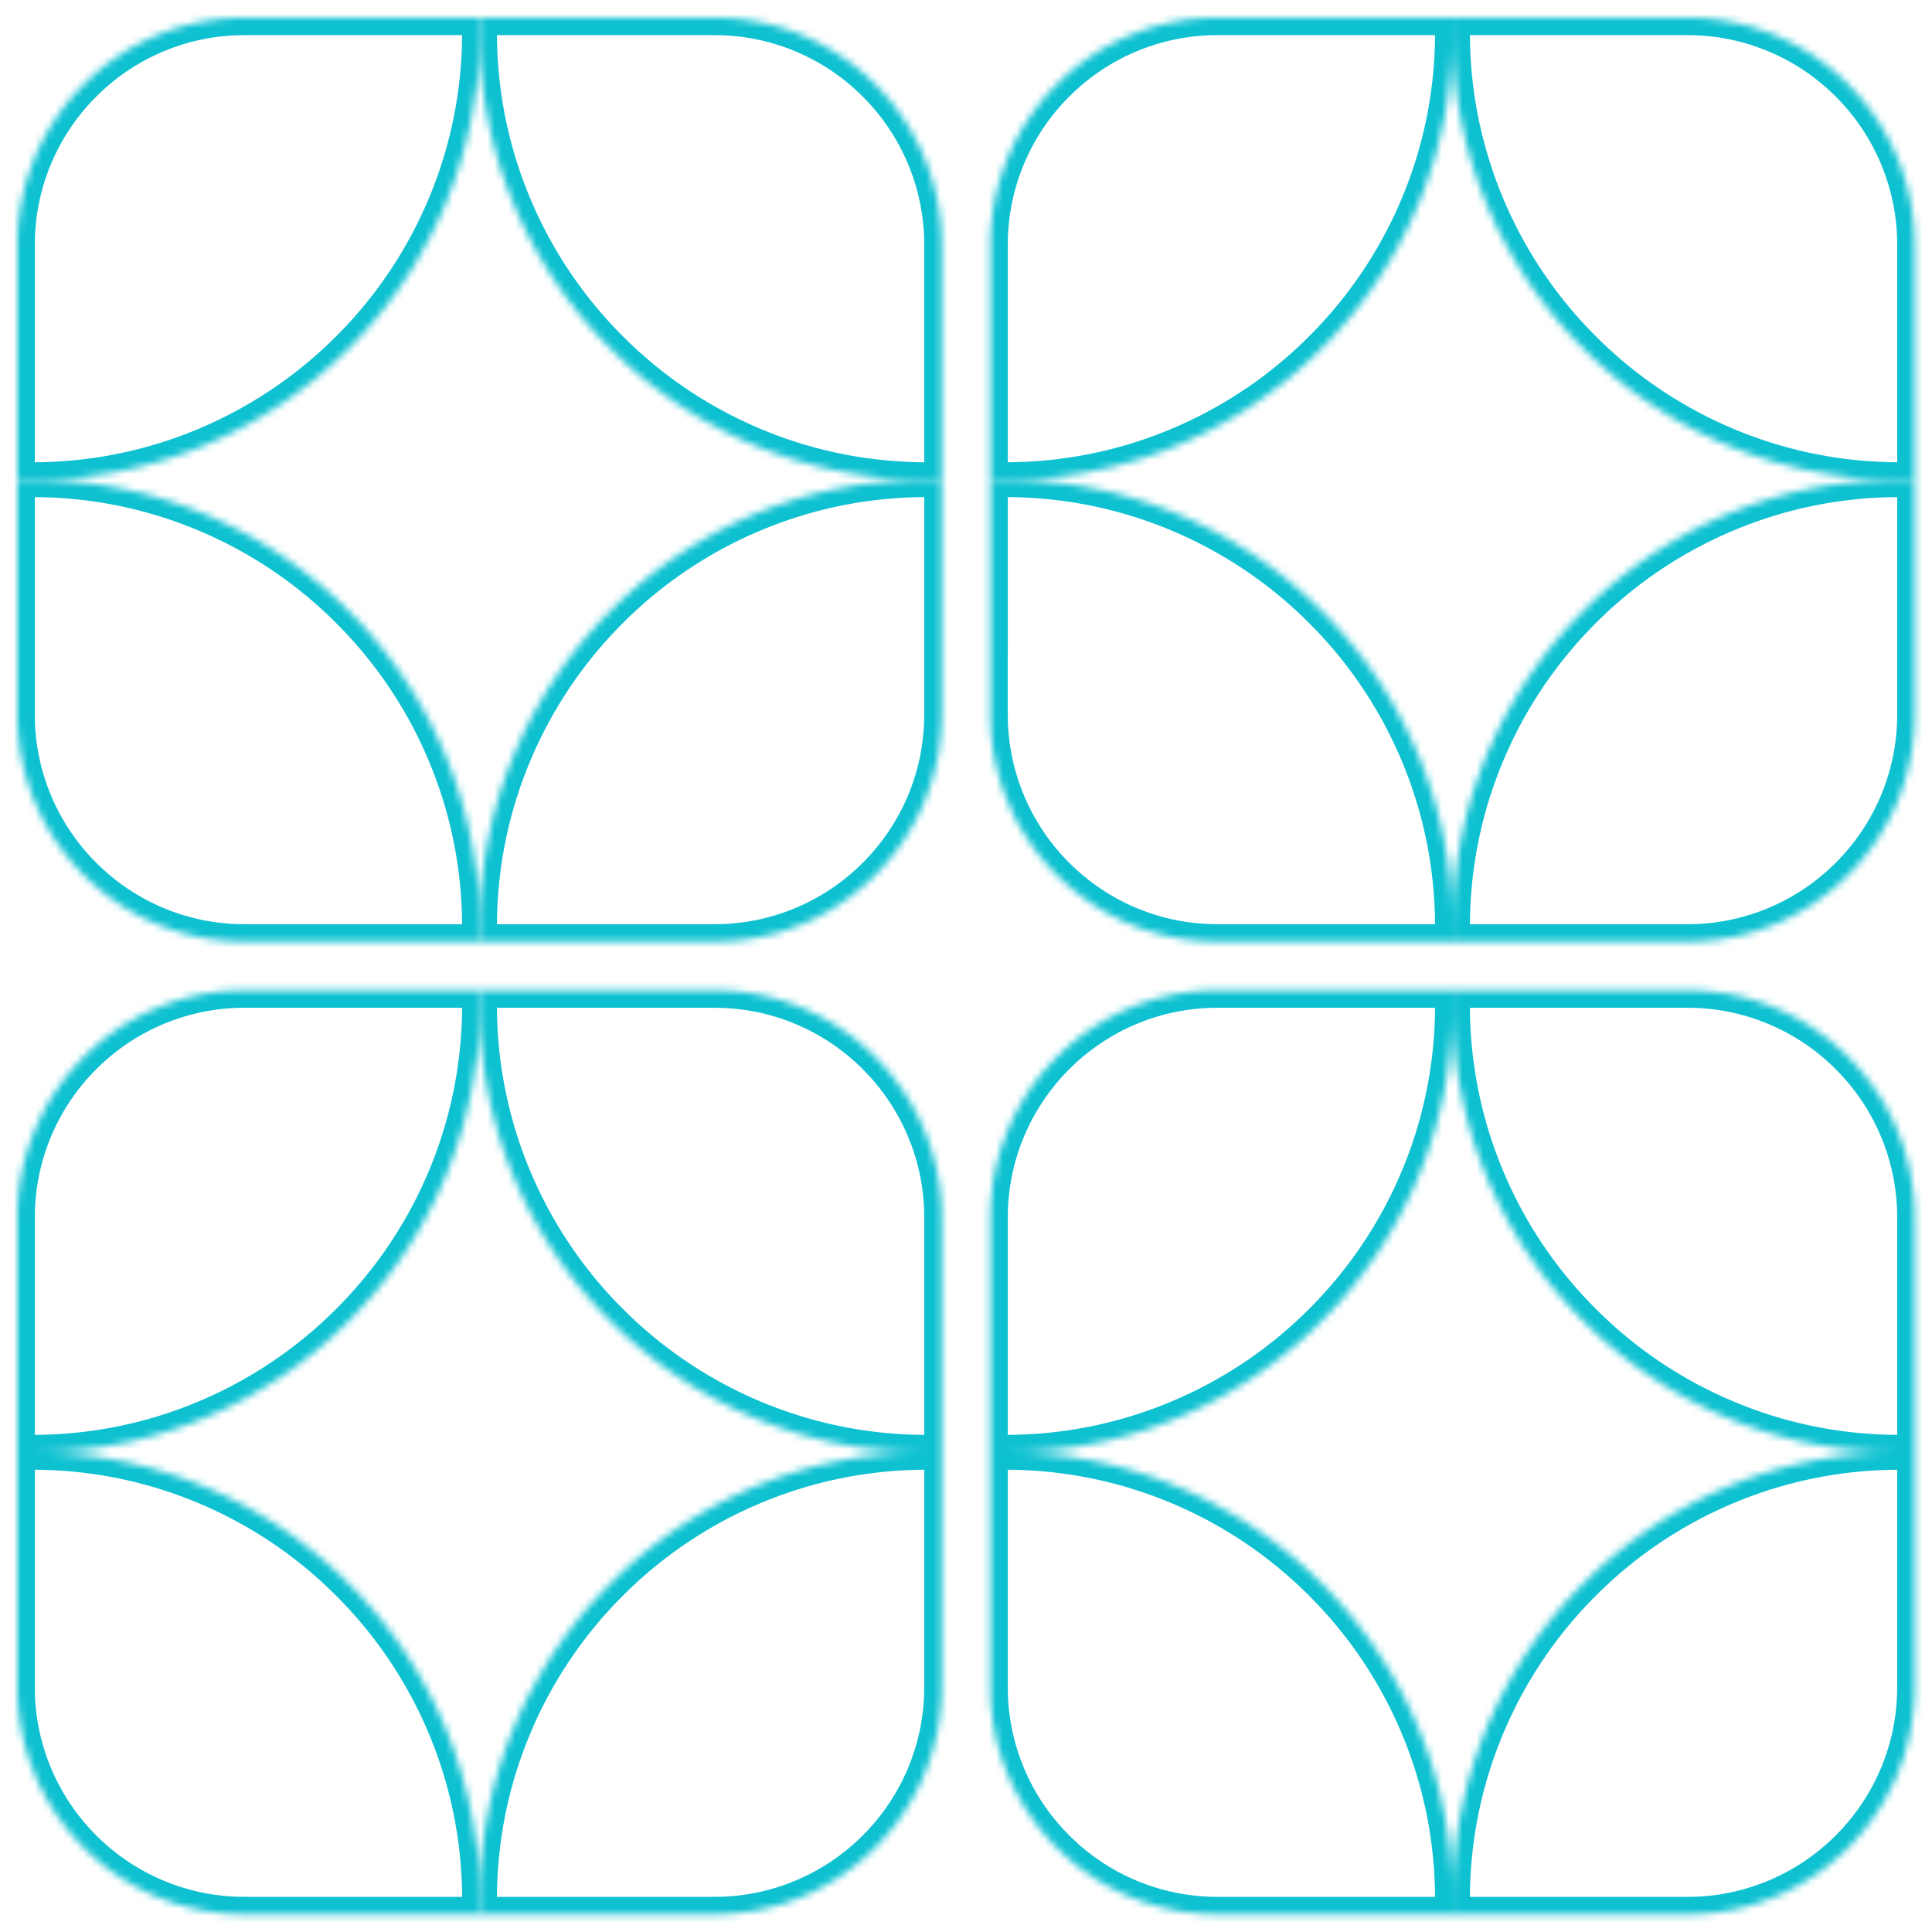<svg xmlns:xlink="http://www.w3.org/1999/xlink" xmlns="http://www.w3.org/2000/svg" preserveAspectRatio="xMidYMid meet" data-bbox="-2.5 -2.5 277.403 277.307" viewBox="-2.5 -2.5 277.403 277.307" height="273" width="273" data-type="color" aria-labelledby="svgcid-7ezdb7-bn17rw"><title id="svgcid-7ezdb7-bn17rw">Four blue rounded squares are connected with a circle in the middle</title><g><mask fill="#FFFFFF" id="svgcid--v7odriny0rbh"><path d="M272.403 66.327h-2.097c-8.674 0-17.088-1.699-25.011-5.051a64.032 64.032 0 0 1-20.424-13.77 64.025 64.025 0 0 1-13.769-20.422c-3.351-7.923-5.05-16.337-5.05-25.01V0h33.731c4.403 0 8.675.863 12.697 2.564a32.484 32.484 0 0 1 10.368 6.99 32.483 32.483 0 0 1 6.991 10.369 32.424 32.424 0 0 1 2.564 12.697v33.707Z" fill="#FFFFFF"></path><path d="M141.799 66.327h-2.097V32.62c0-4.403.862-8.675 2.564-12.697a32.463 32.463 0 0 1 6.99-10.368 32.506 32.506 0 0 1 10.368-6.991A32.422 32.422 0 0 1 172.322 0h33.73v2.073c0 8.674-1.698 17.088-5.049 25.011a64.042 64.042 0 0 1-13.769 20.423 64.054 64.054 0 0 1-20.424 13.769c-7.923 3.352-16.338 5.05-25.011 5.05Z" fill="#FFFFFF"></path><path d="M206.052 132.653h-33.73a32.41 32.41 0 0 1-12.698-2.564 32.504 32.504 0 0 1-10.368-6.99 32.504 32.504 0 0 1-6.99-10.368 32.41 32.41 0 0 1-2.564-12.698V66.327h2.097c8.673 0 17.088 1.7 25.011 5.05a64.032 64.032 0 0 1 20.424 13.77 64.042 64.042 0 0 1 13.769 20.422c3.351 7.923 5.049 16.339 5.049 25.011v2.073Z" fill="#FFFFFF"></path><path d="M239.783 132.653h-33.731v-2.073c0-8.673 1.699-17.088 5.05-25.011a64.029 64.029 0 0 1 13.769-20.422 64.032 64.032 0 0 1 20.424-13.77c7.923-3.35 16.337-5.05 25.011-5.05h2.097v33.706c0 4.403-.863 8.675-2.564 12.698a32.49 32.49 0 0 1-6.991 10.368 32.482 32.482 0 0 1-10.368 6.99 32.401 32.401 0 0 1-12.697 2.564Z" fill="#FFFFFF"></path><path d="M272.403 205.98h-2.097c-8.674 0-17.088-1.699-25.011-5.051a64.03 64.03 0 0 1-20.424-13.769 64.027 64.027 0 0 1-13.769-20.423c-3.351-7.922-5.05-16.337-5.05-25.01v-2.074h33.731c4.403 0 8.675.863 12.697 2.564a32.485 32.485 0 0 1 10.368 6.991 32.49 32.49 0 0 1 6.991 10.368 32.426 32.426 0 0 1 2.564 12.697v33.707Z" fill="#FFFFFF"></path><path d="M141.799 205.98h-2.097v-33.707c0-4.402.862-8.674 2.564-12.697a32.472 32.472 0 0 1 6.99-10.368 32.507 32.507 0 0 1 23.066-9.555h33.73v2.074c0 8.673-1.698 17.088-5.049 25.01a64.043 64.043 0 0 1-13.769 20.423 64.053 64.053 0 0 1-20.424 13.769c-7.923 3.352-16.338 5.051-25.011 5.051Z" fill="#FFFFFF"></path><path d="M206.052 272.307h-33.73a32.507 32.507 0 0 1-23.066-9.555 32.504 32.504 0 0 1-6.99-10.368 32.408 32.408 0 0 1-2.564-12.697V205.98h2.097c8.673 0 17.088 1.7 25.011 5.051a64.03 64.03 0 0 1 20.424 13.769 64.038 64.038 0 0 1 13.769 20.423c3.351 7.922 5.049 16.338 5.049 25.01v2.074Z" fill="#FFFFFF"></path><path d="M239.783 272.307h-33.731v-2.074c0-8.673 1.699-17.087 5.05-25.01a64.027 64.027 0 0 1 13.769-20.423 64.03 64.03 0 0 1 20.424-13.769c7.923-3.351 16.337-5.051 25.011-5.051h2.097v33.707c0 4.403-.863 8.675-2.564 12.697a32.469 32.469 0 0 1-6.991 10.368 32.485 32.485 0 0 1-10.368 6.991 32.419 32.419 0 0 1-12.697 2.564Z" fill="#FFFFFF"></path><path d="M132.702 66.327h-2.098c-8.673 0-17.088-1.699-25.01-5.051a64.029 64.029 0 0 1-20.424-13.77A64.026 64.026 0 0 1 71.4 27.085c-3.35-7.923-5.05-16.337-5.05-25.01V0h33.732c4.402 0 8.674.863 12.697 2.564a32.506 32.506 0 0 1 10.368 6.99 32.483 32.483 0 0 1 6.991 10.369 32.424 32.424 0 0 1 2.564 12.697v33.707Z" fill="#FFFFFF"></path><path d="M2.098 66.327H0V32.62c0-4.403.863-8.675 2.564-12.697a32.476 32.476 0 0 1 6.99-10.368 32.5 32.5 0 0 1 10.369-6.991A32.419 32.419 0 0 1 32.62 0h33.73v2.073c0 8.674-1.698 17.088-5.048 25.011a64.05 64.05 0 0 1-13.77 20.423 64.046 64.046 0 0 1-20.424 13.769c-7.922 3.352-16.337 5.05-25.01 5.05Z" fill="#FFFFFF"></path><path d="M66.35 132.653H32.62c-4.403 0-8.675-.862-12.697-2.564a32.496 32.496 0 0 1-10.368-6.99 32.506 32.506 0 0 1-6.991-10.368A32.422 32.422 0 0 1 0 100.033V66.327h2.098c8.673 0 17.087 1.7 25.01 5.05a64.032 64.032 0 0 1 20.424 13.77 64.043 64.043 0 0 1 13.77 20.422c3.35 7.923 5.049 16.339 5.049 25.011v2.073Z" fill="#FFFFFF"></path><path d="M100.081 132.653h-33.73v-2.073c0-8.673 1.698-17.088 5.049-25.011a64.03 64.03 0 0 1 13.77-20.422 64.034 64.034 0 0 1 20.423-13.77c7.923-3.35 16.338-5.05 25.011-5.05h2.098l-.001 33.706a32.41 32.41 0 0 1-2.564 12.698 32.472 32.472 0 0 1-6.99 10.368 32.504 32.504 0 0 1-10.368 6.99 32.41 32.41 0 0 1-12.698 2.564Z" fill="#FFFFFF"></path><path d="M132.702 205.98h-2.098c-8.673 0-17.088-1.699-25.01-5.051A64.028 64.028 0 0 1 85.17 187.16a64.028 64.028 0 0 1-13.77-20.423c-3.35-7.922-5.05-16.337-5.05-25.01v-2.074h33.732a32.507 32.507 0 0 1 23.065 9.555 32.49 32.49 0 0 1 6.991 10.368 32.426 32.426 0 0 1 2.564 12.697v33.707Z" fill="#FFFFFF"></path><path d="M2.098 205.98H0v-33.707c0-4.402.863-8.674 2.564-12.697a32.485 32.485 0 0 1 6.99-10.368 32.5 32.5 0 0 1 10.369-6.991 32.424 32.424 0 0 1 12.697-2.564h33.73v2.074c0 8.673-1.698 17.088-5.048 25.01a64.05 64.05 0 0 1-13.77 20.423 64.045 64.045 0 0 1-20.424 13.769c-7.922 3.352-16.337 5.051-25.01 5.051Z" fill="#FFFFFF"></path><path d="M66.35 272.307H32.62c-4.403 0-8.675-.863-12.697-2.564a32.499 32.499 0 0 1-10.368-6.991 32.506 32.506 0 0 1-6.991-10.368A32.42 32.42 0 0 1 0 239.687V205.98h2.098c8.673 0 17.087 1.7 25.01 5.051A64.03 64.03 0 0 1 47.532 224.8a64.038 64.038 0 0 1 13.77 20.423c3.35 7.922 5.049 16.338 5.049 25.01v2.074Z" fill="#FFFFFF"></path><path d="M100.081 272.307h-33.73v-2.074c0-8.673 1.698-17.087 5.049-25.01A64.027 64.027 0 0 1 85.17 224.8a64.033 64.033 0 0 1 20.423-13.769c7.923-3.351 16.338-5.051 25.011-5.051h2.098l-.001 33.707c0 4.403-.862 8.675-2.564 12.697a32.45 32.45 0 0 1-6.99 10.368 32.507 32.507 0 0 1-23.066 9.555Z" fill="#FFFFFF"></path></mask><path mask="url(#svgcid--v7odriny0rbh)" fill="#0EC1D1" d="M272.403 65.077h-2.097v2.5h2.097v-2.5ZM207.302 2.073V0h-2.5v2.073h2.5Zm-65.503 63.004h-2.097v2.5h2.097v-2.5Zm63.003 65.503v2.073h2.5v-2.073h-2.5Zm67.601 74.15h-2.097v2.5h2.097v-2.5Zm-65.101-63.003v-2.074h-2.5v2.074h2.5Zm-65.503 63.003h-2.097v2.5h2.097v-2.5Zm63.003 65.503v2.074h2.5v-2.074h-2.5Zm-72.1-205.156h-2.098v2.5h2.098v-2.5ZM67.601 2.073V0h-2.5v2.073h2.5ZM2.098 65.077H0v2.5h2.098v-2.5ZM65.1 130.58v2.073h2.5v-2.073h-2.5Zm67.601 74.15h-2.098v2.5h2.098v-2.5ZM67.6 141.727v-2.074h-2.5v2.074h2.5ZM2.098 204.73H0v2.5h2.098v-2.5ZM65.1 270.233v2.074h2.5v-2.074h-2.5ZM272.403 66.327h2.5-2.5Zm-27.108-5.051.974-2.302-.974 2.302Zm-34.193-34.192 2.302-.974-2.302.974Zm41.378-24.52.975-2.302h-.001l-.974 2.302Zm10.368 6.99-1.768 1.768h.001l1.767-1.767Zm6.991 10.369-2.303.973h.001l2.302-.973ZM139.702 66.327h2.5-2.5Zm2.564-46.404 2.302.974-2.302-.974Zm6.99-10.368 1.768 1.768.001-.001-1.769-1.767Zm10.368-6.991-.973-2.303h-.001l.974 2.303Zm41.379 24.52 2.303.974-2.303-.974Zm-13.769 20.423 1.767 1.768h.001l-1.768-1.768ZM166.81 61.276l-.974-2.303.974 2.303Zm39.242 71.377v-2.5 2.5Zm-46.428-2.564-.974 2.303.974-2.303Zm-10.368-6.99 1.768-1.768-1.768 1.768Zm-6.99-10.368-2.303.973v.001l2.303-.974Zm-2.564-12.698h-2.5 2.5Zm27.108-28.656-.974 2.303.974-2.303Zm34.193 34.192 2.302-.973v-.001l-2.302.974Zm38.78 27.084v2.5-2.5Zm-28.681-27.084 2.302.974-2.302-.974Zm34.193-34.192.974 2.303-.974-2.303Zm27.108 28.656h-2.5 2.5Zm-2.564 12.698-2.303-.974 2.303.974Zm-6.991 10.368-1.767-1.768h-.001l1.768 1.768Zm-10.368 6.99.974 2.303-.974-2.303Zm19.923 75.891h2.5-2.5Zm-27.108-5.051.974-2.302-.974 2.302Zm-34.193-34.192 2.302-.973-2.302.973Zm41.378-24.52.975-2.302h-.001l-.974 2.302Zm10.368 6.991-1.768 1.767.001.001 1.767-1.768Zm6.991 10.368-2.303.974h.001l2.302-.974ZM139.702 205.98h2.5-2.5Zm2.564-46.404 2.302.974-2.302-.974Zm6.99-10.368 1.768 1.768.001-.001-1.769-1.767Zm10.368-6.991-.973-2.302h-.001l.974 2.302Zm41.379 24.52 2.303.975v-.001l-2.303-.974Zm-13.769 20.423 1.767 1.768h.001l-1.768-1.768Zm-20.424 13.769-.974-2.302.974 2.302Zm39.242 71.378v-2.5 2.5Zm-46.428-2.564-.974 2.302.974-2.302Zm-10.368-6.991 1.768-1.767v-.001l-1.768 1.768Zm-6.99-10.368-2.303.974 2.303-.974Zm-2.564-12.697h-2.5 2.5Zm27.108-28.656-.974 2.302.974-2.302Zm34.193 34.192 2.302-.974-2.302.974Zm38.78 27.084v2.5-2.5Zm-28.681-27.084 2.302.974-2.302-.974Zm34.193-34.192.974 2.302-.974-2.302Zm27.108 28.656h-2.5 2.5Zm-2.564 12.697-2.303-.974v.001l2.303.973Zm-6.991 10.368-1.767-1.768-.001.001 1.768 1.767Zm-10.368 6.991.974 2.302-.974-2.302ZM132.702 66.327h2.5-2.5Zm-27.108-5.051.974-2.302h-.001l-.973 2.302ZM71.4 27.084l2.303-.974-2.303.974Zm41.379-24.52.974-2.302-.974 2.302Zm10.368 6.99-1.768 1.768h.001l1.767-1.767Zm6.991 10.369-2.303.973 2.303-.973ZM0 66.327h2.5H0Zm2.564-46.404 2.303.974-2.303-.974Zm6.99-10.368 1.768 1.768.001-.001-1.768-1.767Zm10.369-6.991L18.949.261l.974 2.303Zm41.379 24.52 2.302.974-2.302-.974Zm-13.77 20.423 1.768 1.768-1.768-1.768ZM27.108 61.276l-.974-2.303.974 2.303Zm39.243 71.377v-2.5 2.5Zm-46.428-2.564-.974 2.303.974-2.303Zm-10.368-6.99 1.768-1.768h-.001l-1.767 1.768Zm-6.991-10.368-2.303.973v.001l2.303-.974ZM0 100.033h-2.5H0Zm27.108-28.656-.974 2.303.974-2.303Zm34.193 34.192 2.303-.973v-.001l-2.303.974Zm38.78 27.084v2.5-2.5ZM71.4 105.569l2.302.974-2.302-.974Zm34.193-34.192.974 2.303-.974-2.303Zm27.108 28.656h-2.5 2.5Zm-2.564 12.698-2.302-.974 2.302.974Zm-6.99 10.368-1.768-1.768 1.768 1.768Zm-10.368 6.99.973 2.303h.001l-.974-2.303Zm19.923 75.891h2.5-2.5Zm-27.108-5.051.974-2.302h-.001l-.973 2.302ZM71.4 166.737l2.303-.973-2.303.973Zm41.379-24.52.974-2.302-.974 2.302Zm10.368 6.991-1.768 1.767.001.001 1.767-1.768Zm6.991 10.368-2.303.974 2.303-.974ZM0 205.98h2.5H0Zm2.564-46.404 2.303.974-2.303-.974Zm6.99-10.368 1.768 1.768.001-.001-1.768-1.767Zm10.369-6.991-.974-2.302.974 2.302Zm41.379 24.52 2.302.975v-.001l-2.302-.974Zm-13.77 20.423 1.768 1.768-1.768-1.768Zm-20.424 13.769-.974-2.302.974 2.302Zm39.243 71.378v-2.5 2.5Zm-46.428-2.564-.974 2.302.974-2.302Zm-10.368-6.991 1.768-1.767-.001-.001-1.767 1.768Zm-6.991-10.368-2.303.974 2.303-.974ZM0 239.687h-2.5H0Zm27.108-28.656-.974 2.302.974-2.302Zm34.193 34.192 2.303-.974-2.303.974Zm38.78 27.084v2.5-2.5ZM71.4 245.223l2.302.974-2.302-.974Zm34.193-34.192.974 2.302-.974-2.302Zm27.108 28.656h-2.5 2.5Zm-2.564 12.697-2.302-.974v.001l2.302.973Zm-6.99 10.368-1.768-1.768v.001l1.768 1.767Zm-10.368 6.991.973 2.302h.001l-.974-2.302ZM270.306 63.827c-8.342 0-16.425-1.633-24.037-4.853l-1.948 4.604c8.234 3.484 16.98 5.249 25.985 5.249v-5Zm-24.037-4.854a61.527 61.527 0 0 1-19.63-13.234l-3.536 3.535a66.536 66.536 0 0 0 21.218 14.305l1.948-4.606Zm-19.63-13.234a61.52 61.52 0 0 1-13.235-19.629l-4.605 1.948a66.533 66.533 0 0 0 14.304 21.216l3.536-3.535ZM213.404 26.11c-3.219-7.612-4.852-15.695-4.852-24.037h-5c0 9.005 1.765 17.751 5.247 25.985l4.605-1.948ZM206.052 2.5h33.731v-5h-33.731v5Zm33.731 0c4.071 0 8.012.797 11.724 2.367L253.454.26a34.914 34.914 0 0 0-13.671-2.76v5Zm11.723 2.366a29.994 29.994 0 0 1 9.574 6.456l3.537-3.535A35.008 35.008 0 0 0 253.455.262l-1.949 4.604Zm9.575 6.457a29.968 29.968 0 0 1 6.455 9.573l4.606-1.947a34.98 34.98 0 0 0-7.526-11.162l-3.535 3.536Zm6.456 9.573a29.917 29.917 0 0 1 2.366 11.724h5a34.93 34.93 0 0 0-2.761-13.671l-4.605 1.947Zm2.366 11.724v33.707h5V32.62h-5ZM142.202 66.327V32.62h-5v33.707h5Zm0-33.707c0-4.07.796-8.011 2.366-11.723l-4.605-1.948a34.931 34.931 0 0 0-2.761 13.671h5Zm2.366-11.724a29.989 29.989 0 0 1 6.456-9.573l-3.535-3.536a34.98 34.98 0 0 0-7.526 11.162l4.605 1.947Zm6.457-9.574a29.994 29.994 0 0 1 9.574-6.456L158.65.262a35.009 35.009 0 0 0-11.162 7.525l3.537 3.535Zm9.573-6.455A29.92 29.92 0 0 1 172.322 2.5v-5c-4.735 0-9.338.929-13.671 2.761l1.947 4.606ZM172.322 2.5h33.73v-5h-33.73v5Zm31.23-.427c0 8.342-1.632 16.425-4.851 24.037l4.605 1.948c3.482-8.234 5.246-16.98 5.246-25.985h-5Zm-4.851 24.037a61.564 61.564 0 0 1-13.235 19.629l3.536 3.535a66.571 66.571 0 0 0 14.304-21.216l-4.605-1.948Zm-13.235 19.629a61.545 61.545 0 0 1-19.63 13.234l1.948 4.606a66.536 66.536 0 0 0 21.217-14.304l-3.535-3.536Zm-19.63 13.235c-7.612 3.22-15.695 4.853-24.037 4.853v5c9.005 0 17.751-1.765 25.985-5.249l-1.948-4.604Zm40.216 71.179h-33.73v5h33.73v-5Zm-33.73 0c-4.071 0-8.012-.796-11.724-2.366l-1.948 4.605a34.917 34.917 0 0 0 13.672 2.761v-5Zm-11.724-2.366a29.998 29.998 0 0 1-9.574-6.456l-3.536 3.535a35.006 35.006 0 0 0 11.162 7.526l1.948-4.605Zm-9.574-6.456a30.002 30.002 0 0 1-6.456-9.575l-4.605 1.949a35.006 35.006 0 0 0 7.526 11.162l3.535-3.536Zm-6.456-9.574a29.919 29.919 0 0 1-2.366-11.724h-5c0 4.735.928 9.338 2.761 13.671l4.605-1.947Zm-2.366-11.724V66.327h-5v33.706h5Zm-.403-31.206c8.342 0 16.425 1.633 24.037 4.853l1.947-4.605c-8.233-3.482-16.979-5.248-25.984-5.248v5Zm24.037 4.853a61.54 61.54 0 0 1 19.63 13.234l3.535-3.535a66.523 66.523 0 0 0-21.218-14.304l-1.947 4.605Zm19.63 13.234a61.547 61.547 0 0 1 13.234 19.629l4.605-1.948a66.538 66.538 0 0 0-14.304-21.216l-3.535 3.535Zm13.234 19.629c3.22 7.612 4.852 15.697 4.852 24.037h5c0-9.004-1.764-17.751-5.247-25.984l-4.605 1.947Zm41.083 23.61h-33.731v5h33.731v-5Zm-31.231.427c0-8.342 1.633-16.425 4.852-24.037l-4.605-1.947c-3.482 8.233-5.247 16.979-5.247 25.984h5Zm4.852-24.037a61.52 61.52 0 0 1 13.235-19.628l-3.536-3.536a66.531 66.531 0 0 0-14.304 21.217l4.605 1.947Zm13.235-19.628a61.527 61.527 0 0 1 19.63-13.235l-1.948-4.605a66.536 66.536 0 0 0-21.218 14.304l3.536 3.536Zm19.63-13.235c7.612-3.22 15.695-4.853 24.037-4.853v-5c-9.005 0-17.752 1.766-25.985 5.248l1.948 4.605Zm23.634-7.353v33.706h5V66.327h-5Zm0 33.706a29.92 29.92 0 0 1-2.367 11.724l4.605 1.948a34.918 34.918 0 0 0 2.762-13.672h-5Zm-2.367 11.724a29.973 29.973 0 0 1-6.455 9.574l3.535 3.536a34.983 34.983 0 0 0 7.526-11.163l-4.606-1.947Zm-6.456 9.574a29.987 29.987 0 0 1-9.574 6.456l1.948 4.605a34.995 34.995 0 0 0 11.162-7.526l-3.536-3.535Zm-9.574 6.456a29.914 29.914 0 0 1-11.723 2.366v5c4.734 0 9.338-.928 13.671-2.761l-1.948-4.605Zm18.8 75.693c-8.342 0-16.425-1.633-24.037-4.853l-1.948 4.605c8.234 3.483 16.98 5.248 25.985 5.248v-5Zm-24.037-4.853a61.519 61.519 0 0 1-19.63-13.235l-3.536 3.536a66.53 66.53 0 0 0 21.218 14.304l1.948-4.605Zm-19.63-13.235a61.521 61.521 0 0 1-13.235-19.628l-4.605 1.947a66.541 66.541 0 0 0 14.304 21.217l3.536-3.536Zm-13.235-19.628c-3.219-7.612-4.852-15.696-4.852-24.037h-5c0 9.005 1.765 17.751 5.247 25.984l4.605-1.947Zm-7.352-23.611h33.731v-5h-33.731v5Zm33.731 0c4.071 0 8.012.797 11.724 2.367l1.947-4.605a34.91 34.91 0 0 0-13.671-2.762v5Zm11.723 2.367a30 30 0 0 1 9.574 6.455l3.537-3.534a35 35 0 0 0-11.162-7.526l-1.949 4.605Zm9.575 6.456a29.973 29.973 0 0 1 6.455 9.574l4.606-1.947a34.972 34.972 0 0 0-7.526-11.163l-3.535 3.536Zm6.456 9.574a29.918 29.918 0 0 1 2.366 11.723h5c0-4.734-.929-9.337-2.761-13.671l-4.605 1.948Zm2.366 11.723v33.707h5v-33.707h-5ZM142.202 205.98v-33.707h-5v33.707h5Zm0-33.707c0-4.07.796-8.011 2.366-11.723l-4.605-1.948a34.934 34.934 0 0 0-2.761 13.671h5Zm2.366-11.723a29.992 29.992 0 0 1 6.456-9.574l-3.535-3.536a34.972 34.972 0 0 0-7.526 11.163l4.605 1.947Zm6.457-9.575a30 30 0 0 1 9.574-6.455l-1.949-4.605a35 35 0 0 0-11.162 7.526l3.537 3.534Zm9.573-6.455a29.92 29.92 0 0 1 11.724-2.367v-5a34.91 34.91 0 0 0-13.671 2.762l1.947 4.605Zm11.724-2.367h33.73v-5h-33.73v5Zm31.23-.426c0 8.341-1.632 16.425-4.851 24.037l4.605 1.947c3.482-8.233 5.246-16.979 5.246-25.984h-5Zm-4.851 24.036a61.553 61.553 0 0 1-13.235 19.629l3.536 3.536a66.58 66.58 0 0 0 14.304-21.216l-4.605-1.949Zm-13.235 19.629a61.54 61.54 0 0 1-19.63 13.235l1.948 4.605a66.541 66.541 0 0 0 21.217-14.304l-3.535-3.536Zm-19.63 13.235c-7.612 3.22-15.695 4.853-24.037 4.853v5c9.005 0 17.751-1.765 25.985-5.248l-1.948-4.605Zm40.216 71.18h-33.73v5h33.73v-5Zm-33.73 0a29.92 29.92 0 0 1-11.724-2.367l-1.948 4.605a34.918 34.918 0 0 0 13.672 2.762v-5Zm-11.724-2.367a30.011 30.011 0 0 1-9.574-6.455l-3.536 3.534a34.99 34.99 0 0 0 11.162 7.526l1.948-4.605Zm-9.574-6.456a29.998 29.998 0 0 1-6.456-9.574l-4.605 1.948a35.006 35.006 0 0 0 7.526 11.162l3.535-3.536Zm-6.456-9.574a29.914 29.914 0 0 1-2.366-11.723h-5c0 4.734.928 9.338 2.761 13.671l4.605-1.948Zm-2.366-11.723V205.98h-5v33.707h5Zm-.403-31.207c8.342 0 16.425 1.634 24.037 4.853l1.947-4.605c-8.233-3.482-16.979-5.248-25.984-5.248v5Zm24.037 4.853a61.546 61.546 0 0 1 19.63 13.235l3.535-3.536a66.535 66.535 0 0 0-21.218-14.304l-1.947 4.605Zm19.63 13.235a61.539 61.539 0 0 1 13.234 19.629l4.605-1.948a66.536 66.536 0 0 0-14.304-21.217l-3.535 3.536Zm13.234 19.629c3.22 7.611 4.852 15.696 4.852 24.036h5c0-9.003-1.764-17.751-5.247-25.984l-4.605 1.948Zm41.083 23.61h-33.731v5h33.731v-5Zm-31.231.426c0-8.341 1.633-16.424 4.852-24.036l-4.605-1.948c-3.482 8.234-5.247 16.979-5.247 25.984h5Zm4.852-24.036a61.515 61.515 0 0 1 13.235-19.629l-3.536-3.536a66.541 66.541 0 0 0-14.304 21.217l4.605 1.948Zm13.235-19.629a61.535 61.535 0 0 1 19.63-13.235l-1.948-4.605a66.546 66.546 0 0 0-21.218 14.304l3.536 3.536Zm19.63-13.235c7.612-3.219 15.695-4.853 24.037-4.853v-5c-9.005 0-17.752 1.766-25.985 5.248l1.948 4.605Zm23.634-7.353v33.707h5V205.98h-5Zm0 33.707c0 4.071-.797 8.011-2.367 11.723l4.605 1.948a34.913 34.913 0 0 0 2.762-13.671h-5Zm-2.367 11.724a29.969 29.969 0 0 1-6.455 9.573l3.535 3.536a34.978 34.978 0 0 0 7.526-11.162l-4.606-1.947Zm-6.456 9.574a30.003 30.003 0 0 1-9.574 6.456l1.948 4.604a34.992 34.992 0 0 0 11.162-7.525l-3.536-3.535Zm-9.574 6.455a29.915 29.915 0 0 1-11.723 2.367v5c4.734 0 9.338-.929 13.671-2.762l-1.948-4.605ZM130.604 63.827c-8.341 0-16.425-1.633-24.036-4.853l-1.949 4.604c8.234 3.484 16.98 5.249 25.985 5.249v-5Zm-24.037-4.854a61.535 61.535 0 0 1-19.63-13.234l-3.535 3.535A66.532 66.532 0 0 0 104.62 63.58l1.947-4.606ZM86.937 45.74a61.526 61.526 0 0 1-13.234-19.63l-4.605 1.948a66.525 66.525 0 0 0 14.304 21.216l3.535-3.535ZM73.703 26.11c-3.22-7.612-4.852-15.695-4.852-24.037h-5c0 9.005 1.765 17.751 5.247 25.985l4.605-1.948ZM66.35 2.5h33.731v-5h-33.73v5Zm33.731 0c4.07 0 8.011.797 11.723 2.367L113.753.26a34.922 34.922 0 0 0-13.671-2.76v5Zm11.723 2.366a30.005 30.005 0 0 1 9.574 6.456l3.536-3.535A34.998 34.998 0 0 0 113.753.262l-1.948 4.604Zm9.575 6.457a29.985 29.985 0 0 1 6.455 9.573l4.605-1.947a34.98 34.98 0 0 0-7.526-11.162l-3.534 3.536Zm6.455 9.573a29.918 29.918 0 0 1 2.367 11.724h5c0-4.734-.929-9.338-2.762-13.671l-4.605 1.947Zm2.367 11.724v33.707h5V32.62h-5ZM2.5 66.327V32.62h-5v33.707h5Zm0-33.707c0-4.07.797-8.011 2.367-11.723L.262 18.948A34.919 34.919 0 0 0-2.5 32.62h5Zm2.367-11.724a29.978 29.978 0 0 1 6.455-9.573L7.788 7.787A34.977 34.977 0 0 0 .262 18.949l4.605 1.947Zm6.456-9.574a30 30 0 0 1 9.574-6.456L18.95.262A34.999 34.999 0 0 0 7.787 7.787l3.536 3.535Zm9.574-6.455A29.919 29.919 0 0 1 32.62 2.5v-5c-4.734 0-9.338.929-13.67 2.761l1.947 4.606ZM32.62 2.5h33.73v-5H32.62v5Zm31.23-.427c0 8.342-1.632 16.425-4.851 24.037l4.605 1.948c3.482-8.234 5.247-16.98 5.247-25.985h-5ZM59 26.11a61.548 61.548 0 0 1-13.236 19.629l3.536 3.535a66.548 66.548 0 0 0 14.304-21.216l-4.605-1.948ZM45.764 45.739a61.547 61.547 0 0 1-19.63 13.234l1.947 4.606A66.547 66.547 0 0 0 49.3 49.275l-3.535-3.536Zm-19.63 13.235c-7.613 3.22-15.696 4.853-24.037 4.853v5c9.005 0 17.75-1.765 25.984-5.249l-1.948-4.604Zm40.216 71.179H32.62v5h33.73v-5Zm-33.731 0c-4.07 0-8.011-.796-11.723-2.366l-1.948 4.605a34.913 34.913 0 0 0 13.671 2.761v-5Zm-11.723-2.366a29.993 29.993 0 0 1-9.574-6.456l-3.536 3.535a35.007 35.007 0 0 0 11.162 7.526l1.948-4.605Zm-9.575-6.456a30.009 30.009 0 0 1-6.456-9.575l-4.604 1.949a34.997 34.997 0 0 0 7.525 11.162l3.535-3.536Zm-6.455-9.574A29.92 29.92 0 0 1 2.5 100.033h-5c0 4.735.929 9.338 2.761 13.671l4.606-1.947ZM2.5 100.033V66.327h-5v33.706h5Zm-.402-31.206c8.341 0 16.424 1.633 24.036 4.853l1.948-4.605c-8.233-3.482-16.98-5.248-25.984-5.248v5Zm24.036 4.853a61.533 61.533 0 0 1 19.63 13.234L49.3 83.38a66.53 66.53 0 0 0-21.218-14.304l-1.948 4.605Zm19.63 13.234A61.54 61.54 0 0 1 59 106.543l4.605-1.948A66.544 66.544 0 0 0 49.3 83.379l-3.536 3.535ZM59 106.543c3.219 7.612 4.852 15.697 4.852 24.037h5c0-9.004-1.765-17.751-5.247-25.984L59 106.543Zm41.082 23.61h-33.73v5h33.73v-5Zm-31.23.427c0-8.342 1.632-16.425 4.852-24.037l-4.606-1.947c-3.482 8.233-5.246 16.979-5.246 25.984h5Zm4.852-24.037a61.528 61.528 0 0 1 13.234-19.628l-3.535-3.536a66.524 66.524 0 0 0-14.305 21.217l4.606 1.947Zm13.234-19.628a61.531 61.531 0 0 1 19.63-13.235l-1.947-4.605a66.528 66.528 0 0 0-21.218 14.304l3.535 3.536Zm19.63-13.235c7.612-3.22 15.696-4.853 24.037-4.853v-5c-9.005 0-17.751 1.766-25.984 5.248l1.947 4.605Zm23.635-7.353-.001 33.706h5l.001-33.706h-5Zm-.001 33.706c0 4.071-.796 8.012-2.366 11.724l4.605 1.948a34.917 34.917 0 0 0 2.761-13.672h-5Zm-2.366 11.724a29.992 29.992 0 0 1-6.456 9.574l3.535 3.536a34.983 34.983 0 0 0 7.526-11.163l-4.605-1.947Zm-6.456 9.574a30.002 30.002 0 0 1-9.575 6.456l1.949 4.605a35.006 35.006 0 0 0 11.162-7.526l-3.536-3.535Zm-9.574 6.456a29.919 29.919 0 0 1-11.724 2.366v5c4.735 0 9.338-.928 13.671-2.761l-1.947-4.605Zm18.799 75.693c-8.341 0-16.425-1.633-24.036-4.853l-1.949 4.605c8.234 3.483 16.98 5.248 25.985 5.248v-5Zm-24.037-4.853a61.526 61.526 0 0 1-19.63-13.235l-3.535 3.536a66.525 66.525 0 0 0 21.218 14.304l1.947-4.605Zm-19.63-13.235a61.528 61.528 0 0 1-13.234-19.628l-4.605 1.947a66.534 66.534 0 0 0 14.304 21.217l3.535-3.536Zm-13.234-19.628c-3.22-7.612-4.852-15.696-4.852-24.037h-5c0 9.005 1.765 17.751 5.247 25.984l4.605-1.947Zm-7.352-23.611h33.731v-5H66.351v5Zm33.731 0c4.07 0 8.011.797 11.723 2.367l1.948-4.605a34.917 34.917 0 0 0-13.671-2.762v5Zm11.723 2.367a30.011 30.011 0 0 1 9.574 6.455l3.536-3.534a34.99 34.99 0 0 0-11.162-7.526l-1.948 4.605Zm9.575 6.456a29.99 29.99 0 0 1 6.455 9.574l4.605-1.947a34.972 34.972 0 0 0-7.526-11.163l-3.534 3.536Zm6.455 9.574a29.919 29.919 0 0 1 2.367 11.723h5c0-4.734-.929-9.337-2.762-13.671l-4.605 1.948Zm2.367 11.723v33.707h5v-33.707h-5ZM2.5 205.98v-33.707h-5v33.707h5Zm0-33.707c0-4.07.797-8.011 2.367-11.723l-4.605-1.948A34.922 34.922 0 0 0-2.5 172.273h5Zm2.367-11.723a29.982 29.982 0 0 1 6.455-9.574l-3.534-3.536a34.969 34.969 0 0 0-7.526 11.163l4.605 1.947Zm6.456-9.575a30.006 30.006 0 0 1 9.574-6.455l-1.948-4.605a34.99 34.99 0 0 0-11.162 7.526l3.536 3.534Zm9.574-6.455a29.918 29.918 0 0 1 11.723-2.367v-5c-4.734 0-9.338.929-13.67 2.762l1.947 4.605Zm11.723-2.367h33.73v-5H32.62v5Zm31.23-.426c0 8.341-1.632 16.425-4.851 24.037l4.605 1.947c3.482-8.233 5.247-16.979 5.247-25.984h-5ZM59 165.763a61.537 61.537 0 0 1-13.236 19.629l3.536 3.536a66.558 66.558 0 0 0 14.304-21.216l-4.605-1.949Zm-13.235 19.629a61.543 61.543 0 0 1-19.63 13.235l1.947 4.605A66.551 66.551 0 0 0 49.3 188.928l-3.535-3.536Zm-19.63 13.235c-7.613 3.22-15.696 4.853-24.037 4.853v5c9.005 0 17.75-1.765 25.984-5.248l-1.948-4.605Zm40.216 71.18H32.62v5h33.73v-5Zm-33.731 0c-4.07 0-8.011-.797-11.723-2.367l-1.948 4.605a34.914 34.914 0 0 0 13.671 2.762v-5Zm-11.723-2.367a30.006 30.006 0 0 1-9.574-6.455l-3.536 3.534a34.99 34.99 0 0 0 11.162 7.526l1.948-4.605Zm-9.575-6.456a30.005 30.005 0 0 1-6.456-9.574l-4.604 1.948a34.997 34.997 0 0 0 7.525 11.162l3.535-3.536Zm-6.455-9.574A29.916 29.916 0 0 1 2.5 239.687h-5c0 4.734.929 9.338 2.761 13.671l4.606-1.948ZM2.5 239.687V205.98h-5v33.707h5Zm-.402-31.207c8.341 0 16.424 1.634 24.036 4.853l1.948-4.605c-8.233-3.482-16.98-5.248-25.984-5.248v5Zm24.036 4.853a61.54 61.54 0 0 1 19.63 13.235l3.536-3.536a66.542 66.542 0 0 0-21.218-14.304l-1.948 4.605Zm19.63 13.235A61.533 61.533 0 0 1 59 246.197l4.605-1.948A66.543 66.543 0 0 0 49.3 223.032l-3.536 3.536ZM59 246.197c3.219 7.611 4.852 15.696 4.852 24.036h5c0-9.003-1.765-17.751-5.247-25.984L59 246.197Zm41.082 23.61h-33.73v5h33.73v-5Zm-31.23.426c0-8.341 1.632-16.424 4.852-24.036l-4.606-1.948c-3.482 8.234-5.246 16.979-5.246 25.984h5Zm4.852-24.036a61.521 61.521 0 0 1 13.234-19.629l-3.535-3.536a66.534 66.534 0 0 0-14.305 21.217l4.606 1.948Zm13.234-19.629a61.54 61.54 0 0 1 19.63-13.235l-1.947-4.605a66.537 66.537 0 0 0-21.218 14.304l3.535 3.536Zm19.63-13.235c7.612-3.219 15.696-4.853 24.037-4.853v-5c-9.005 0-17.751 1.766-25.984 5.248l1.947 4.605Zm23.635-7.353-.001 33.707h5l.001-33.707h-5Zm-.001 33.707c0 4.071-.796 8.011-2.366 11.723l4.605 1.948a34.912 34.912 0 0 0 2.761-13.671h-5Zm-2.366 11.724a29.988 29.988 0 0 1-6.456 9.573l3.535 3.536a34.978 34.978 0 0 0 7.526-11.162l-4.605-1.947Zm-6.456 9.574a30.018 30.018 0 0 1-9.575 6.456l1.949 4.604a35.003 35.003 0 0 0 11.162-7.525l-3.536-3.535Zm-9.574 6.455a29.92 29.92 0 0 1-11.724 2.367v5a34.91 34.91 0 0 0 13.671-2.762l-1.947-4.605Z" data-color="1"></path></g></svg>
